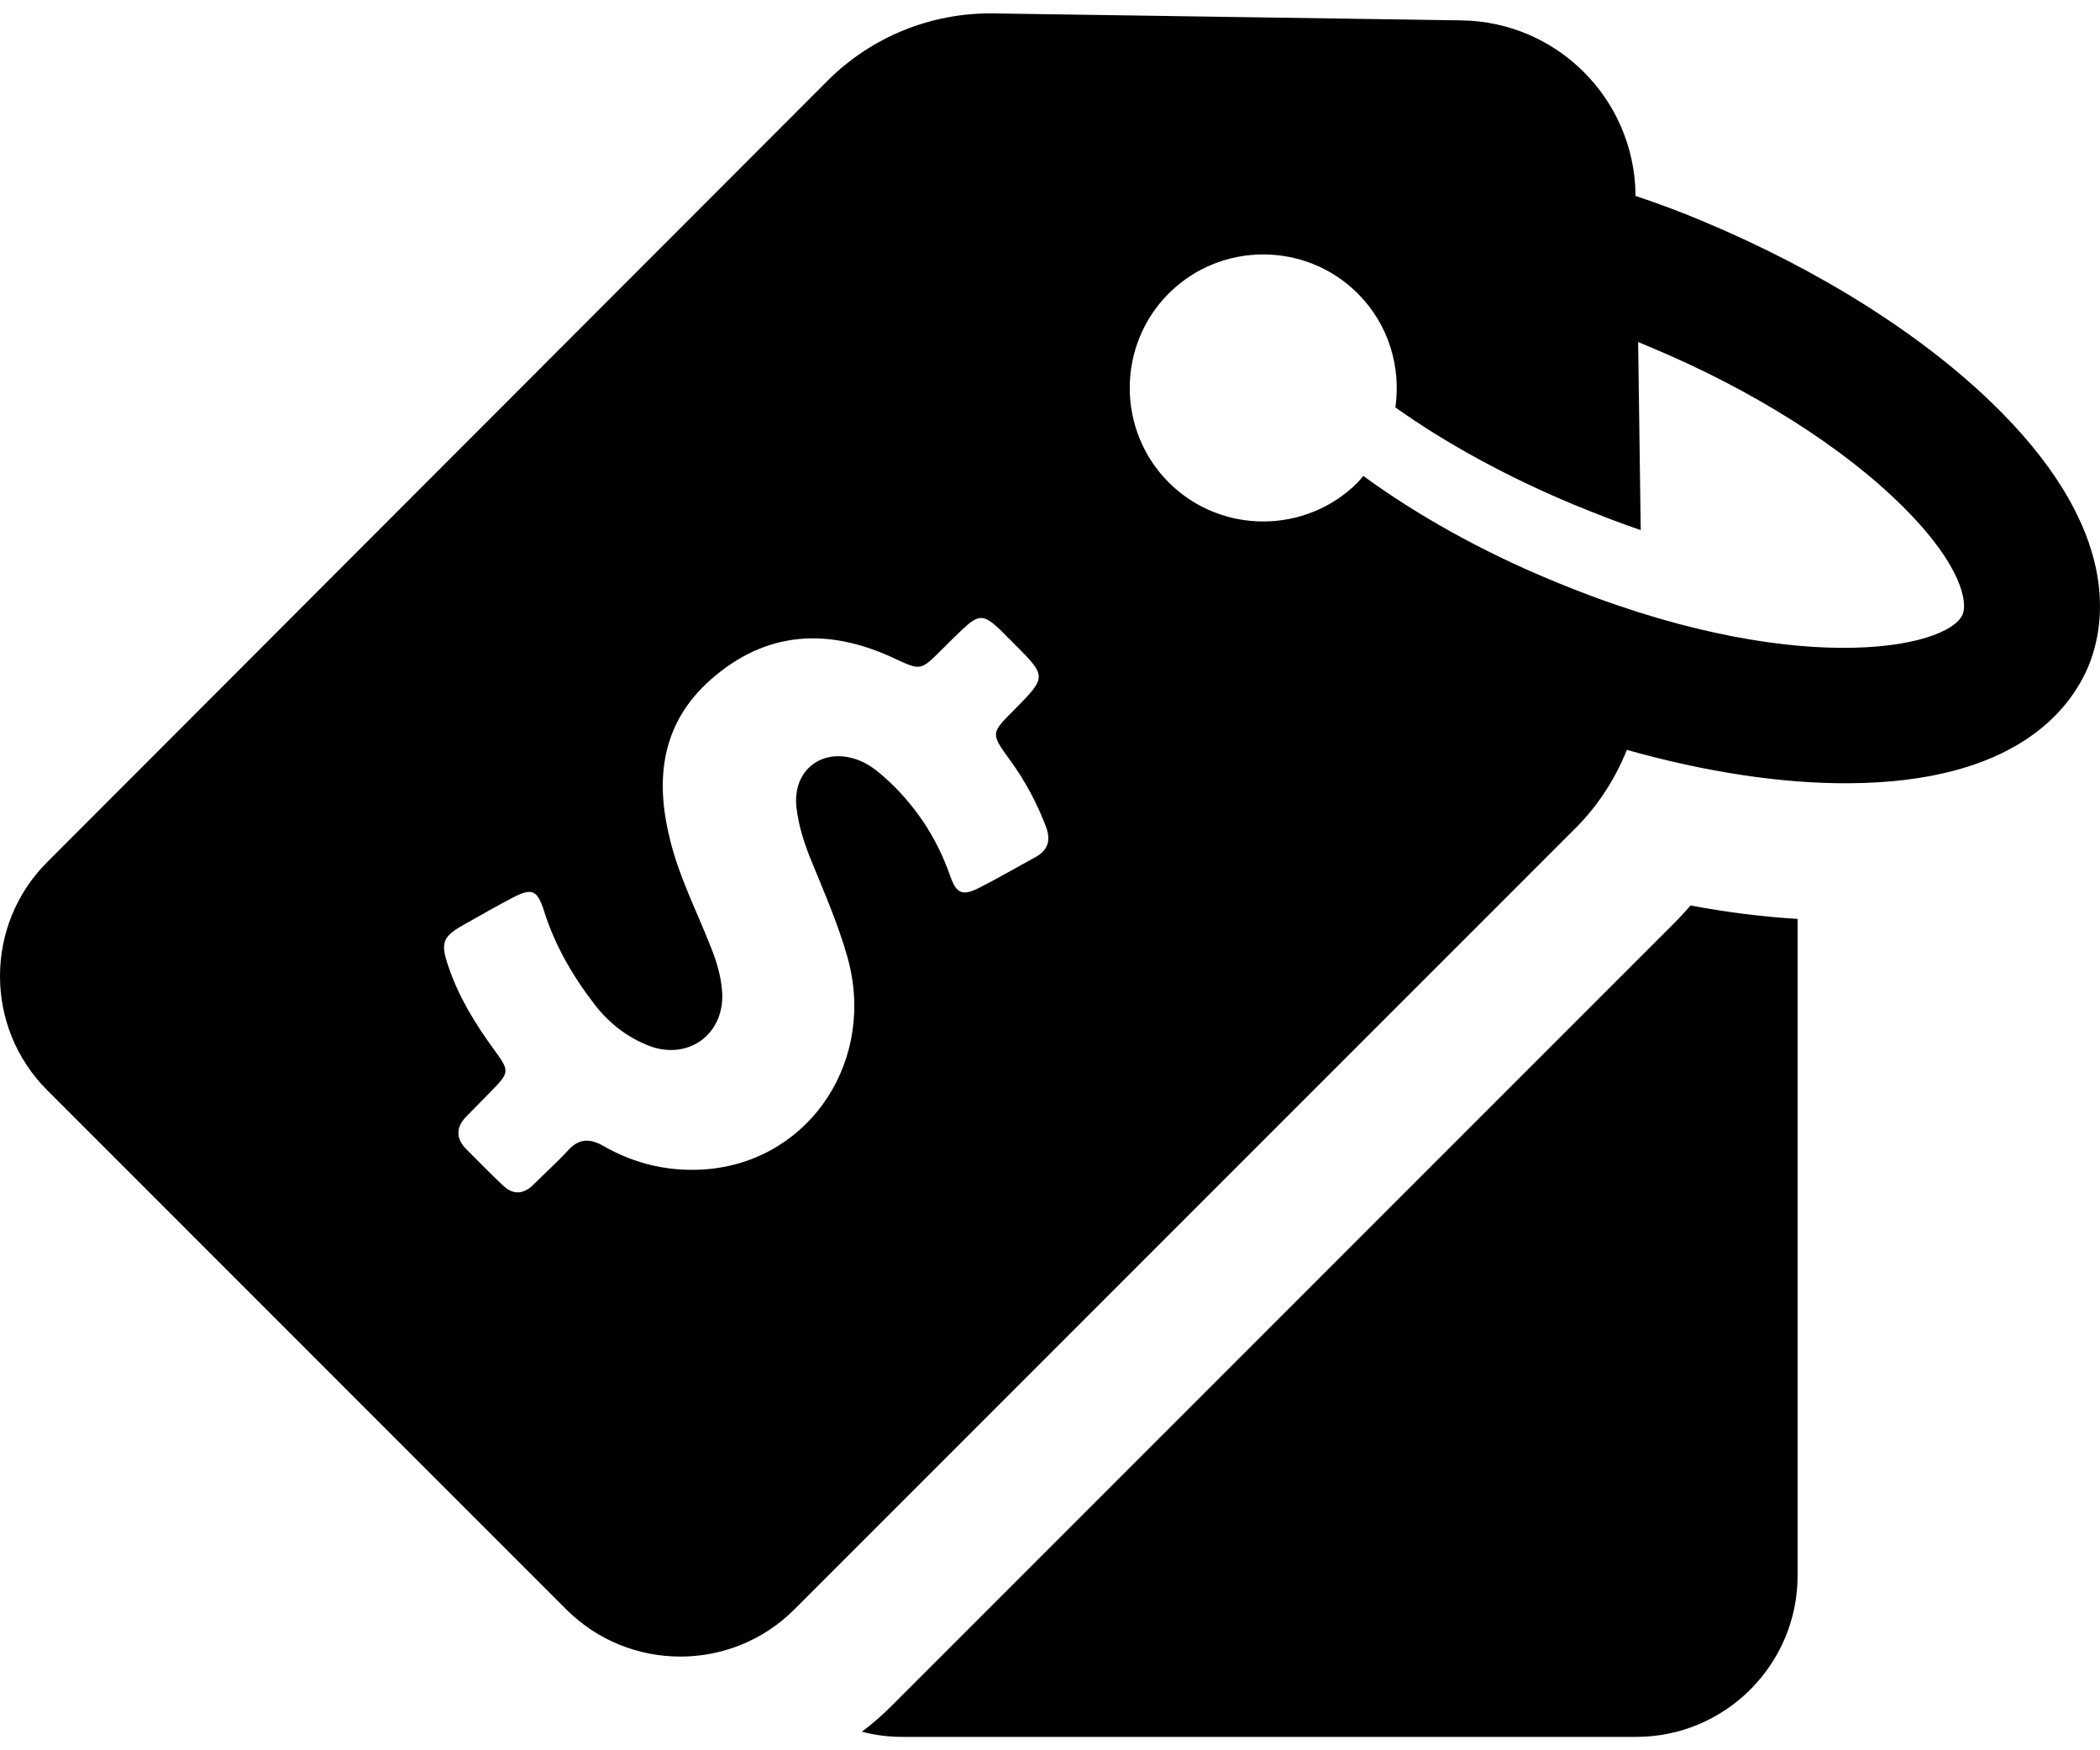 <svg width="60" height="50" viewBox="0 0 60 50" fill="none" xmlns="http://www.w3.org/2000/svg">
<path d="M47.782 26.424L25.468 48.738C25.208 48.998 24.923 49.246 24.626 49.469C24.997 49.568 25.381 49.617 25.778 49.617H46.754C49.292 49.617 51.36 47.549 51.36 45.011V26.251C50.37 26.189 49.354 26.065 48.302 25.867C48.141 26.053 47.968 26.239 47.782 26.424Z" fill="black"/>
<path d="M57.218 11.813C57.181 11.776 57.143 11.739 57.106 11.701C55.038 9.633 52.029 7.726 48.612 6.302C47.992 6.042 47.361 5.807 46.73 5.597V5.559C46.692 2.823 44.488 0.619 41.752 0.582L28.378 0.383C26.608 0.359 24.899 1.052 23.648 2.303L1.347 24.629C-0.449 26.424 -0.449 29.347 1.347 31.142L16.181 45.977C17.977 47.772 20.899 47.772 22.695 45.977L45.021 23.651C45.665 23.007 46.148 22.251 46.482 21.422C48.723 22.053 50.903 22.388 52.822 22.375C57.577 22.351 59.149 20.27 59.669 19.032C60.177 17.794 60.549 15.206 57.218 11.813ZM29.592 24.48C29.072 24.765 28.539 25.075 28.007 25.347C27.499 25.607 27.326 25.545 27.14 25C26.756 23.911 26.137 22.982 25.282 22.214C25.06 22.016 24.824 21.83 24.54 21.719C23.524 21.323 22.633 21.979 22.756 23.069C22.818 23.613 22.992 24.134 23.202 24.641C23.561 25.52 23.945 26.4 24.205 27.316C25.047 30.238 23.19 33.111 20.255 33.396C19.19 33.495 18.175 33.272 17.246 32.74C16.837 32.504 16.528 32.529 16.218 32.876C15.909 33.21 15.562 33.52 15.24 33.842C14.955 34.127 14.646 34.139 14.361 33.854C14.002 33.52 13.655 33.161 13.308 32.814C13.011 32.504 13.036 32.182 13.333 31.885C13.568 31.65 13.804 31.402 14.039 31.167C14.559 30.635 14.559 30.597 14.138 30.015C13.593 29.273 13.11 28.492 12.813 27.613C12.578 26.932 12.64 26.759 13.259 26.412C13.717 26.152 14.175 25.892 14.646 25.644C15.191 25.36 15.351 25.421 15.537 26.003C15.847 26.994 16.355 27.873 16.986 28.691C17.395 29.223 17.902 29.619 18.521 29.867C19.686 30.325 20.75 29.508 20.627 28.27C20.59 27.849 20.466 27.44 20.305 27.044C19.908 26.028 19.401 25.05 19.141 23.973C18.707 22.239 18.905 20.654 20.305 19.416C21.89 18.017 23.66 17.93 25.53 18.797C26.298 19.156 26.298 19.168 26.892 18.574C27.09 18.376 27.288 18.177 27.499 17.979C27.957 17.546 28.106 17.546 28.564 17.979C28.7 18.116 28.836 18.252 28.973 18.388C29.914 19.329 29.914 19.329 28.973 20.283C28.304 20.951 28.304 20.951 28.861 21.719C29.295 22.313 29.629 22.945 29.889 23.626C30.025 23.997 29.951 24.282 29.592 24.48ZM56.078 17.546C55.657 18.549 51.163 19.428 44.34 16.58C42.334 15.751 40.476 14.71 38.953 13.596C38.904 13.658 38.842 13.72 38.792 13.782C37.306 15.268 34.879 15.268 33.393 13.782C31.907 12.296 31.907 9.869 33.393 8.383C34.879 6.897 37.306 6.897 38.792 8.383C39.684 9.274 40.03 10.488 39.869 11.639C41.331 12.68 43.089 13.633 44.959 14.413C45.627 14.686 46.259 14.933 46.878 15.144L46.804 9.77C46.915 9.819 47.014 9.856 47.126 9.906C50.048 11.119 52.673 12.779 54.37 14.475C54.394 14.5 54.419 14.525 54.444 14.549C56.054 16.172 56.215 17.212 56.078 17.546Z" fill="black"/>
</svg>
